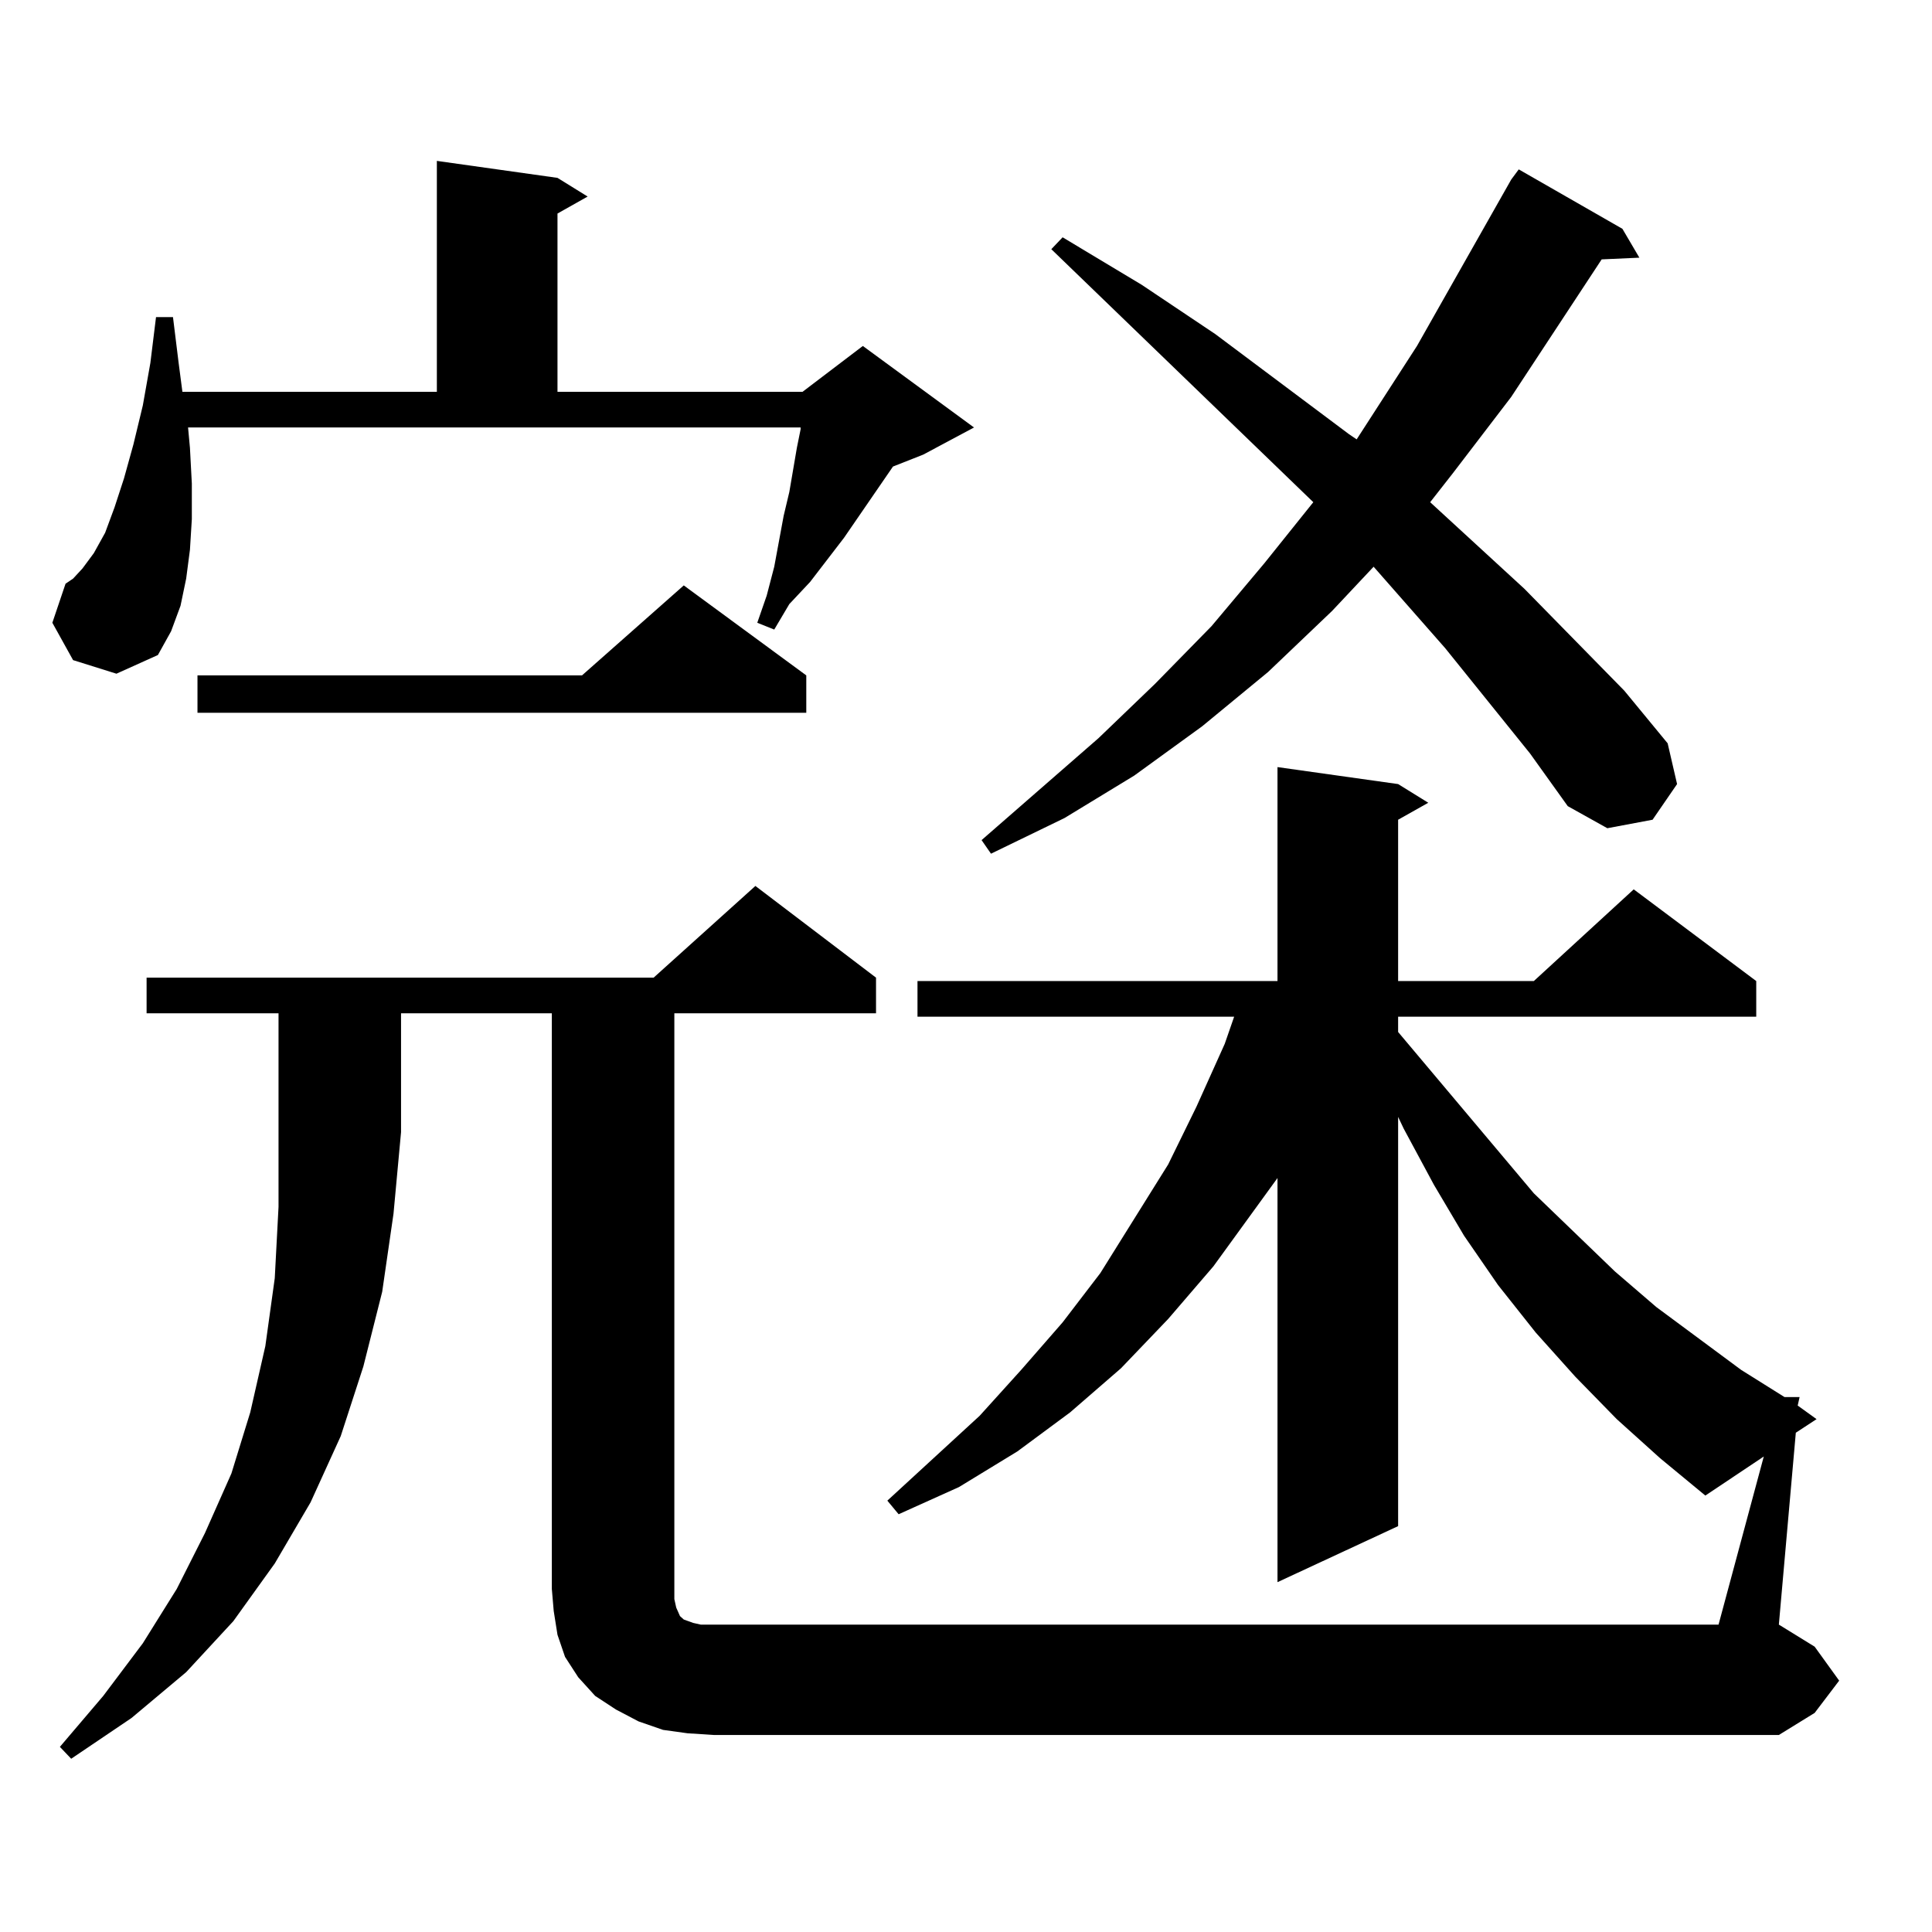<?xml version="1.0" encoding="utf-8"?>
<!-- Generator: Adobe Illustrator 16.0.0, SVG Export Plug-In . SVG Version: 6.00 Build 0)  -->
<!DOCTYPE svg PUBLIC "-//W3C//DTD SVG 1.1//EN" "http://www.w3.org/Graphics/SVG/1.1/DTD/svg11.dtd">
<svg version="1.1" id="图层_1" xmlns="http://www.w3.org/2000/svg" xmlns:xlink="http://www.w3.org/1999/xlink" x="0px" y="0px"
	 width="1000px" height="1000px" viewBox="0 0 1000 1000" enable-background="new 0 0 1000 1000" xml:space="preserve">
<path d="M37.828,341.676L27.097,322.34l6.829-20.215l3.902-2.637l4.878-5.273l5.854-7.91l5.854-10.547l4.878-13.184l4.878-14.941
	l4.878-17.578l4.878-20.215l3.902-21.973l2.927-23.73h8.78l2.927,23.73l1.951,14.941h131.704V83.277l62.438,8.789l15.609,9.668
	l-15.609,8.789v92.285H415.38l31.219-23.73l57.56,42.188l-26.341,14.063l-15.609,6.152l-25.365,36.914l-17.561,22.852
	l-10.731,11.426l-7.805,13.184l-8.78-3.516l4.878-14.063l3.902-14.941l4.878-26.367l2.927-12.305l3.902-22.852l1.951-9.668v-0.879
	H97.339l0.976,10.547l0.976,18.457v18.457l-0.976,15.82l-1.951,14.941l-2.927,14.063l-4.878,13.184l-6.829,12.305l-21.463,9.668
	L37.828,341.676z M75.876,524.488v-18.457h262.433l52.682-47.461l62.438,47.461v18.457H349.04v303.223l0.976,4.395l1.951,4.395
	l1.951,1.758l4.878,1.758l3.902,0.879h6.829h519.987l23.414-87.012l-30.243,20.215l-23.414-19.336l-22.438-20.215l-21.463-21.973
	l-20.487-22.852l-19.512-24.609l-17.561-25.488l-15.609-26.367l-15.609-29.004l-2.927-6.152v211.816l-62.438,29.004v-209.18
	l-33.17,45.703l-23.414,27.246l-24.39,25.488l-26.341,22.852l-27.316,20.215l-30.243,18.457l-31.219,14.063l-5.854-7.031
	l47.804-43.945l21.463-23.73l21.463-24.609l19.512-25.488l35.121-56.25l14.634-29.883l14.634-32.52l4.878-14.063H474.891v-18.457
	h186.337V397.047l62.438,8.789l15.609,9.668l-15.609,8.789v83.496h70.242l51.706-47.461l63.413,47.461v18.457H723.665v7.91
	l70.242,83.496l41.95,40.43l21.463,18.457l43.901,32.52l22.438,14.063h7.805l-0.976,4.395l9.756,7.031l-10.731,7.031l-8.78,99.316
	l18.536,11.426l12.683,17.578l-12.683,16.699l-18.536,11.426H369.527l-13.658-0.879l-12.683-1.758l-12.683-4.395l-11.707-6.152
	l-10.731-7.031l-8.78-9.668l-6.829-10.547l-3.902-11.426l-1.951-12.305l-0.976-11.426V524.488H207.58v61.523l-3.902,42.188
	l-5.854,40.43l-9.756,38.672l-11.707,36.035l-15.609,34.277l-18.536,31.641l-21.463,29.883l-24.39,26.367l-28.292,23.73
	l-31.219,21.094l-5.854-6.152l22.438-26.367l20.487-27.246l17.561-28.125l14.634-29.004l13.658-30.762l9.756-31.641l7.805-34.277
	l4.878-35.156l1.951-36.914V524.488H75.876z M417.331,349.586v19.336H102.217v-19.336h199.02l52.682-46.582L417.331,349.586z
	 M791.956,390.016l-43.901-54.492l-37.072-42.188l-21.463,22.852l-33.17,31.641l-34.146,28.125l-35.121,25.488l-36.097,21.973
	l-38.048,18.457l-4.878-7.031l60.486-52.734l29.268-28.125l29.268-29.883l27.316-32.52l25.365-31.641L544.157,128.98l5.854-6.152
	l40.975,24.609l38.048,25.488l69.267,51.855l3.902,2.637l31.219-48.34L782.2,92.945l3.902-5.273l53.657,30.762l8.78,14.941
	l-19.512,0.879L782.2,205.445l-30.243,39.551l-11.707,14.941l48.779,44.824l51.706,52.734l22.438,27.246l4.878,21.094
	l-12.683,18.457l-23.414,4.395l-20.487-11.426L791.956,390.016z"/>
</svg>
